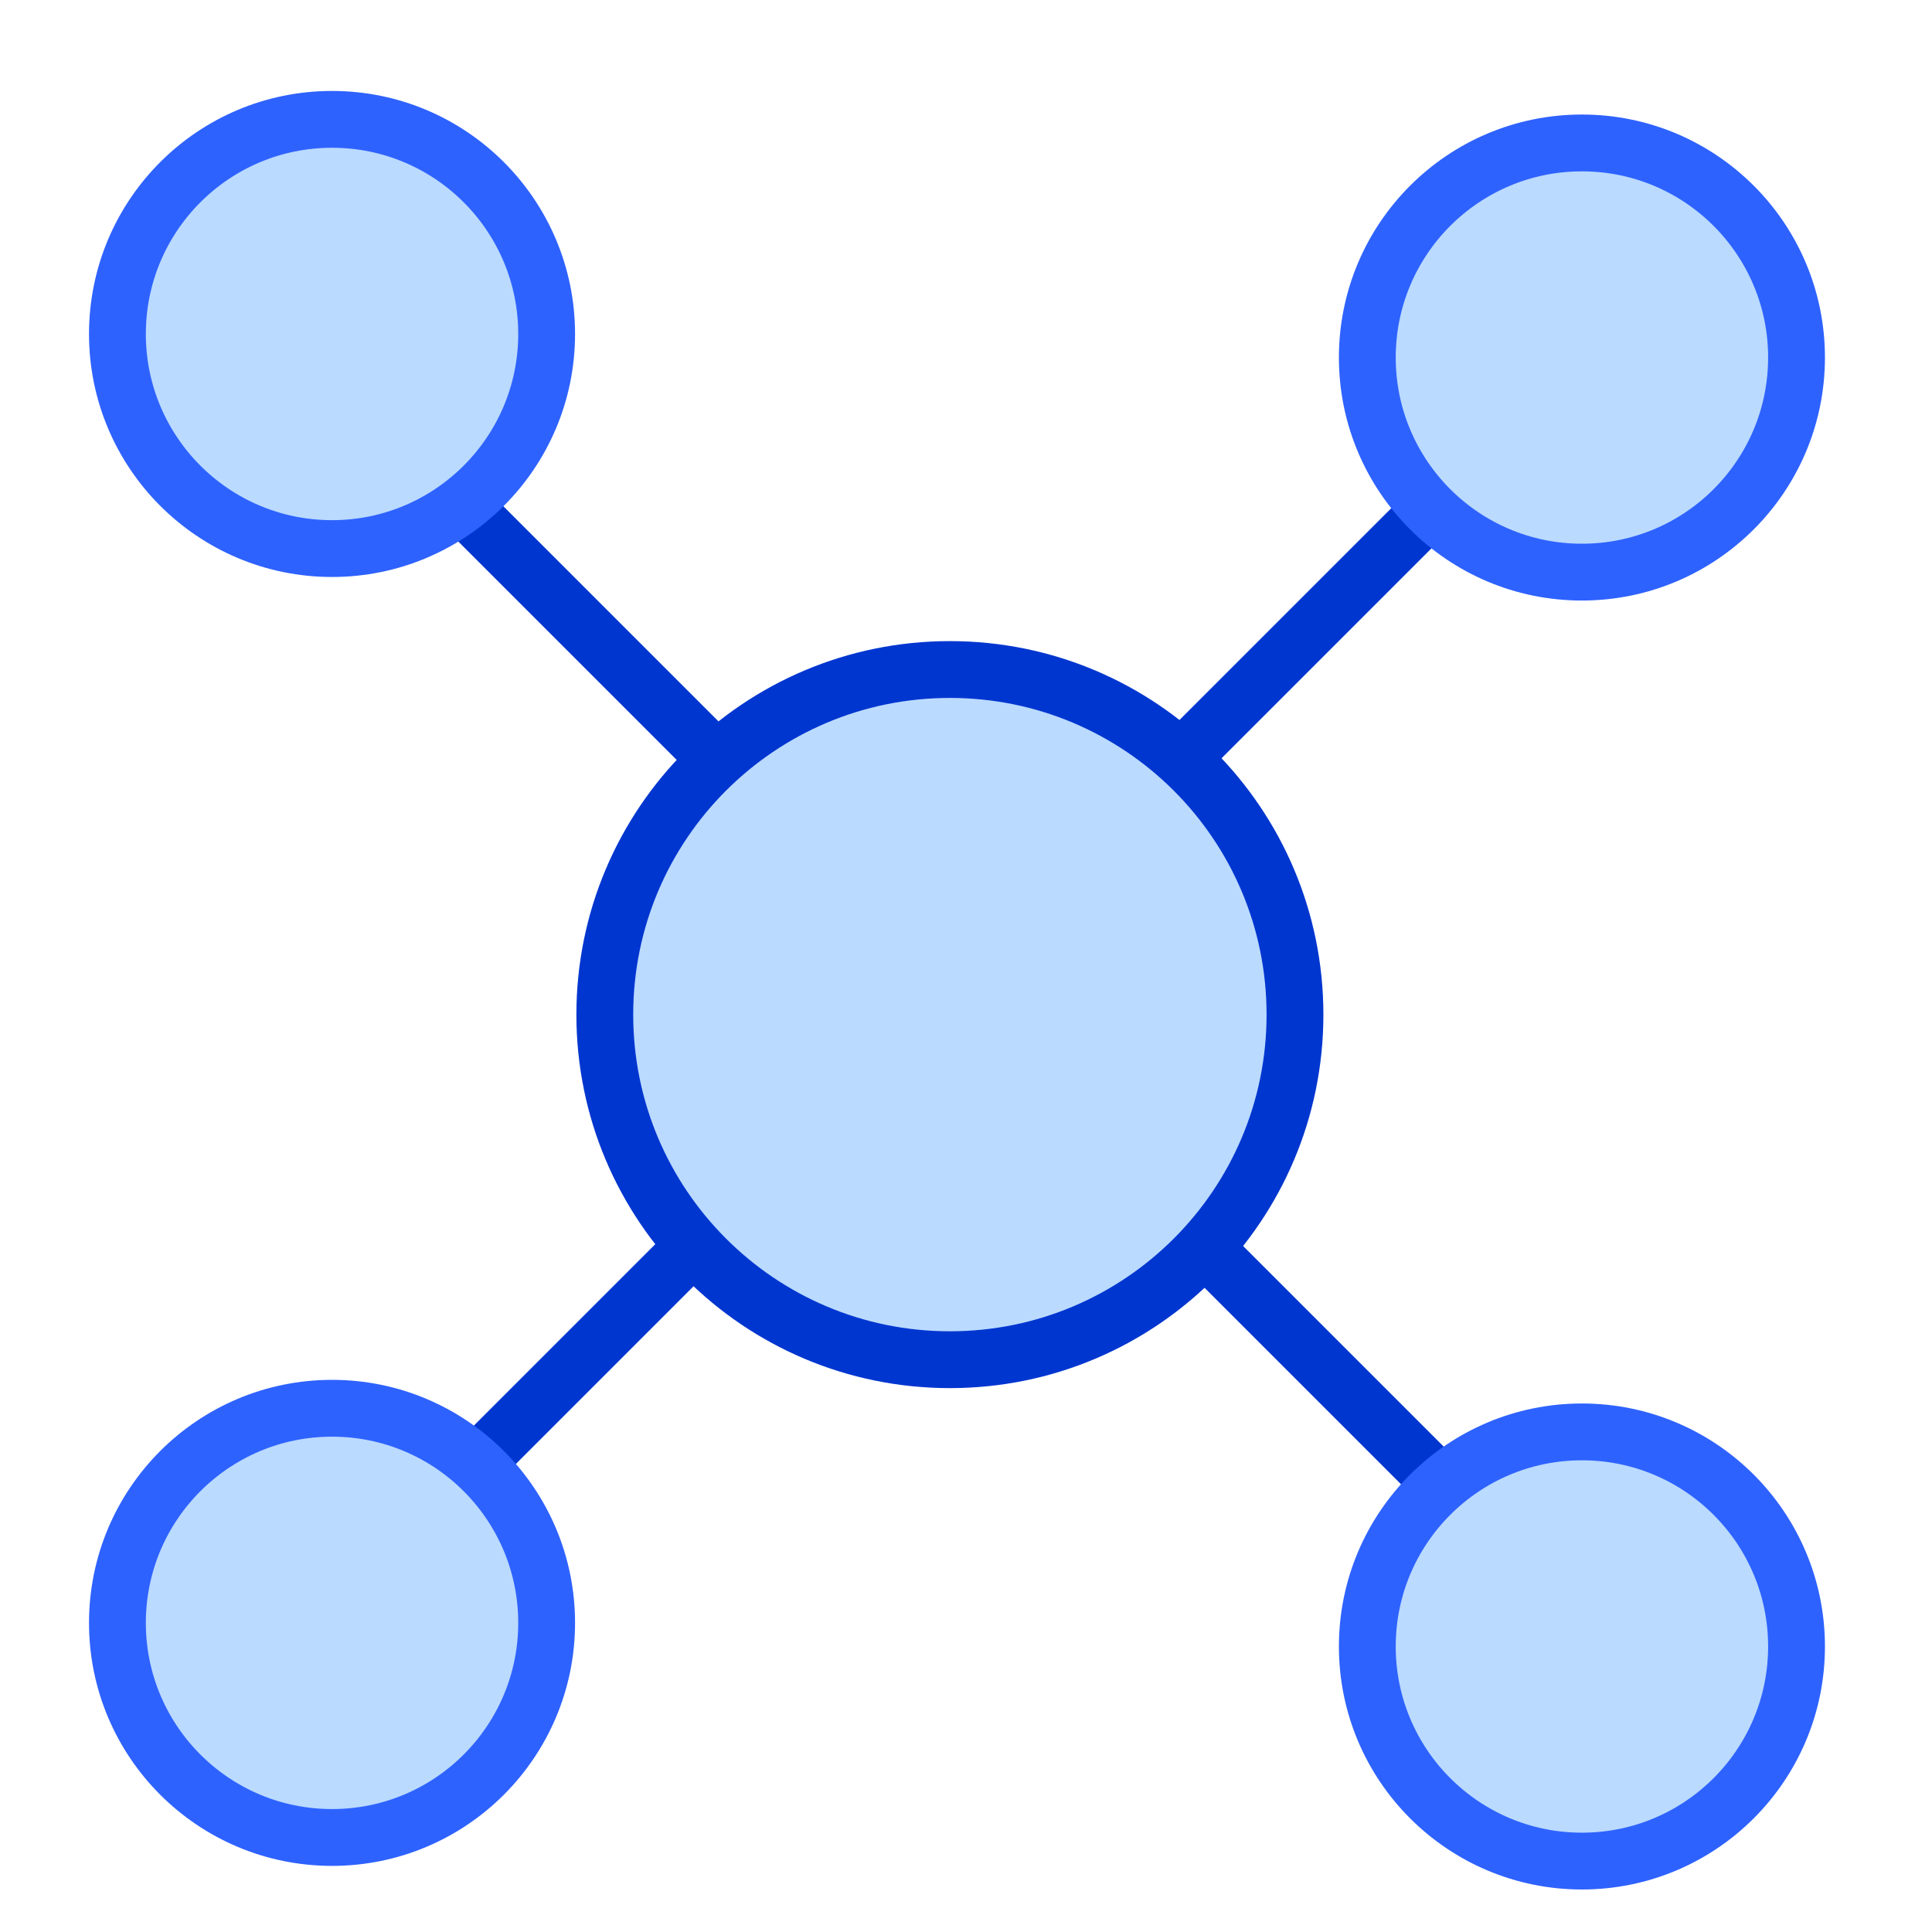 <?xml version="1.0" encoding="utf-8"?>
<svg xmlns="http://www.w3.org/2000/svg" fill="none" height="68" viewBox="0 0 68 68" width="68">
<path d="M17.004 51.265L24.412 43.857" stroke="#0036D0" stroke-linecap="round" stroke-miterlimit="10" stroke-width="2"/>
<path d="M41.749 26.52L50.232 18.038" stroke="#0036D0" stroke-linecap="round" stroke-miterlimit="10" stroke-width="2"/>
<path d="M50.244 51.76L42.881 44.397" stroke="#0036D0" stroke-linecap="round" stroke-miterlimit="10" stroke-width="2"/>
<path d="M25.012 26.528L16.735 18.251" stroke="#0036D0" stroke-linecap="round" stroke-miterlimit="10" stroke-width="2"/>
<path d="M11.687 19.308C15.858 19.308 19.24 15.926 19.24 11.755C19.24 7.583 15.858 4.201 11.687 4.201C7.515 4.201 4.133 7.583 4.133 11.755C4.133 15.926 7.515 19.308 11.687 19.308Z" fill="#BADAFF" stroke="#2E62FF" stroke-linecap="round" stroke-miterlimit="10" stroke-width="2"/>
<path d="M55.678 20.137C59.85 20.137 63.232 16.756 63.232 12.584C63.232 8.412 59.85 5.031 55.678 5.031C51.507 5.031 48.125 8.412 48.125 12.584C48.125 16.756 51.507 20.137 55.678 20.137Z" fill="#BADAFF" stroke="#2E62FF" stroke-linecap="round" stroke-miterlimit="10" stroke-width="2"/>
<path d="M11.687 64.673C15.858 64.673 19.24 61.292 19.24 57.12C19.24 52.948 15.858 49.566 11.687 49.566C7.515 49.566 4.133 52.948 4.133 57.12C4.133 61.292 7.515 64.673 11.687 64.673Z" fill="#BADAFF" stroke="#2E62FF" stroke-linecap="round" stroke-miterlimit="10" stroke-width="2"/>
<path d="M55.678 65.504C59.85 65.504 63.232 62.123 63.232 57.951C63.232 53.779 59.85 50.398 55.678 50.398C51.507 50.398 48.125 53.779 48.125 57.951C48.125 62.123 51.507 65.504 55.678 65.504Z" fill="#BADAFF" stroke="#2E62FF" stroke-linecap="round" stroke-miterlimit="10" stroke-width="2"/>
<path d="M33.433 47.857C40.141 47.857 45.579 42.419 45.579 35.711C45.579 29.003 40.141 23.565 33.433 23.565C26.725 23.565 21.287 29.003 21.287 35.711C21.287 42.419 26.725 47.857 33.433 47.857Z" fill="#BADAFF" stroke="#0036D0" stroke-linecap="round" stroke-miterlimit="10" stroke-width="2"/>
</svg>